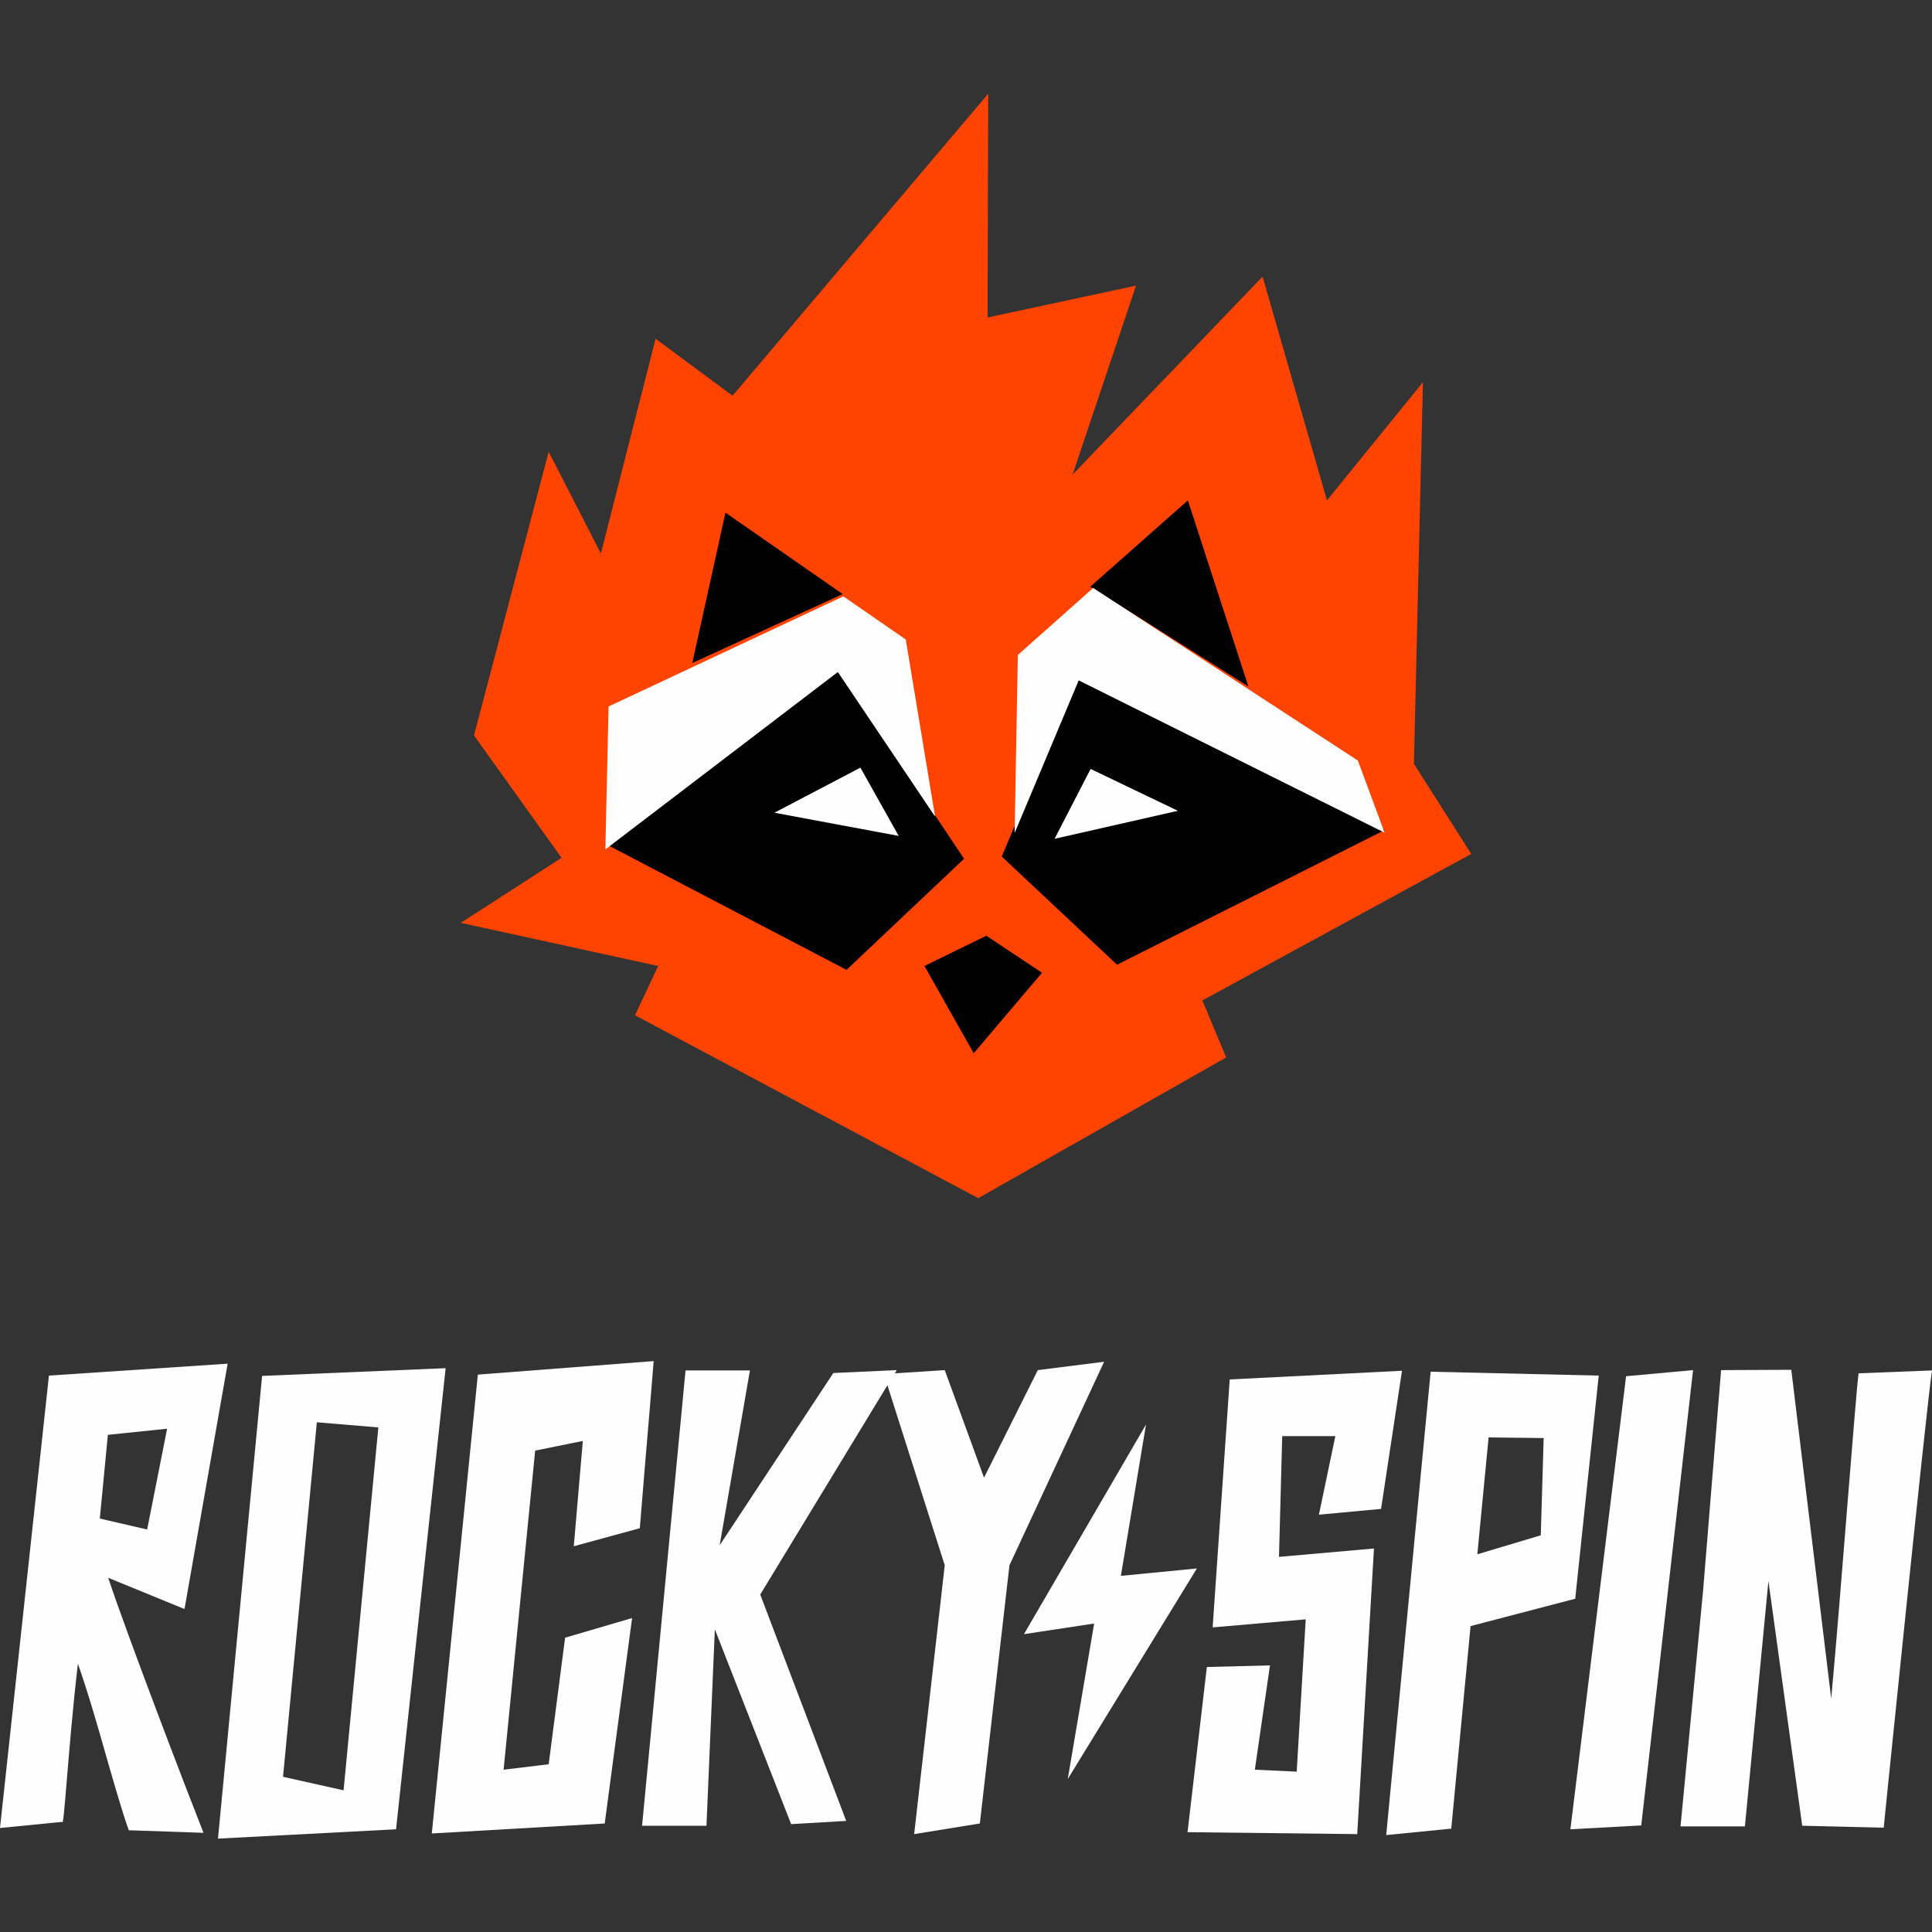 <?xml version="1.0" encoding="iso-8859-1"?>
<!-- Generator: Adobe Illustrator 29.6.1, SVG Export Plug-In . SVG Version: 9.03 Build 0)  -->
<svg version="1.1" id="Layer_1" xmlns="http://www.w3.org/2000/svg" xmlns:xlink="http://www.w3.org/1999/xlink" x="0px" y="0px"
	 viewBox="0 0 60 60" style="enable-background:new 0 0 60 60;" xml:space="preserve">
<rect x="0" y="0" width="60" height="60" fill="#333333" stroke="none"/>
<style type="text/css">
	.st0{fill-rule:evenodd;clip-rule:evenodd;fill:#FEFEFE;}
	.st1{fill:#FEFEFE;}
	.st2{fill-rule:evenodd;clip-rule:evenodd;fill:#FF4401;}
</style>
<g>
	<g>
		<path class="st0" d="M6.32,56.92L4,56.84c-0.2-0.55-0.42-1.33-0.67-2.19c-0.27-0.95-0.57-2.01-0.91-2.98
			c-0.16,1.34-0.27,2.72-0.35,3.67C2,56.18,1.96,56.69,1.93,56.58L0,56.77l1.52-14.05l5.55-0.37l-1.34,7.62l-2.37-0.97
			C3.98,50.86,5.81,55.63,6.32,56.92z M5.19,44.37l-1.84,0.19l-0.25,2.6l1.47,0.34L5.19,44.37z"/>
		<path class="st0" d="M6.77,57.1l1.37-14.37l5.7-0.24l-1.54,14.32L6.77,57.1z M8.79,55.18l1.88,0.42l1.08-11.27l-1.91-0.16
			L8.79,55.18z"/>
		<path class="st1" d="M17.04,54.79l0.51-3.93l2.08-0.61l-0.85,6.38l-5.37,0.31l1.43-14.25l5.46-0.42l-0.1,1.23
			c-0.04,0.45-0.32,3.8-0.33,3.96l-2.05,0.56c0.01-0.1,0.15-1.73,0.28-3.27l-1.48,0.3l-0.98,9.91L17.04,54.79z"/>
		<path class="st1" d="M25.88,42.64l1.97-0.09l-0.06,0.1l1.55-0.1l1.22,3.34l1.67-3.34l2.06-0.26l-2.94,6.32l-0.92,8.02l-2.04,0.33
			l0.95-8.35l-1.78-5.59l-3.95,6.5l2.67,7.03l-1.71,0.1L22.2,50.6l-0.26,6.1h-2l1.35-14.14h2l-0.94,5.43L25.88,42.64z"/>
		<path class="st1" d="M39.82,44.61l-0.1,3.74l2.95-0.26l-0.52,8.87l-5.27-0.06l0.6-5.13l1.96-0.05l-0.47,3.24l1.3,0.06l0.28-4.73
			l-2.89,0.25l0.53-7.7l5.35-0.27l-0.65,4.29l-1.93,0.18l0.51-2.44H39.82z"/>
		<path class="st0" d="M49.65,42.72l-0.73,6.93l-3.25,0.85l-0.6,6.29l-2.02,0.2l1.38-14.39L49.65,42.72z M47.94,44.66l-1.71-0.02
			l-0.35,3.63l1.97-0.59L47.94,44.66z"/>
		<path class="st1" d="M48.77,56.81l1.73-14.07l2.08-0.19l-1.61,14.14L48.77,56.81z"/>
		<path class="st1" d="M57.36,46.89c0.17-2.09,0.31-3.87,0.36-4.24L60,42.56c-0.19,1.28-1.5,14.2-1.5,14.2l-2.53-0.06l-1.05-7.6
			l-0.03,0.31l-0.7,7.31h-2l0.7-7.31l0.56-6.86l2.18-0.01l1.24,10.21C57.02,51.14,57.2,48.88,57.36,46.89z"/>
		<path class="st1" d="M33.98,50.42l-2.18,0.33l3.79-6.51l-0.78,4.7l2.36-0.23l-4.01,6.54L33.98,50.42z"/>
	</g>
	<g>
		<path class="st2" d="M30.67,9.86l4.61-0.99l-1.97,5.87l5.9-6.15l2,6.95l2.98-3.67l-0.28,11.85l1.78,2.8l-8.35,4.55l0.74,1.77
			l-7.7,4.37l-10.66-5.68L20.44,30l-6.13-1.34l3.13-2.02l-2.72-3.8l2.32-8.81l1.62,3.16l1.7-6.67l2.39,1.77l7.94-9.38L30.67,9.86z"
			/>
		<path d="M33.86,18.22l4.91,3.1l-1.88-5.78L33.86,18.22z"/>
		<path d="M21.5,20.59l4.67-2.14l-3.64-2.53L21.5,20.59z"/>
		<path d="M26.29,30.12l3.65-3.45l-3.96-5.94l-7.19,5.47L26.29,30.12z"/>
		<path d="M31.11,26.6l2.37-5.62l9.52,4.8l-8.31,4.18L31.11,26.6z"/>
		<path d="M32.36,30.21l-2.12,2.5L28.71,30l1.92-0.94L32.36,30.21z"/>
		<path class="st1" d="M43,25.86l-0.83-2.24l-8.22-5.36l-2.34,2.08l-0.1,5.53l1.99-4.74L43,25.86z"/>
		<path class="st1" d="M26.19,18.52l-7.29,3.42l-0.1,4.44l7.22-5.51l3.02,4.49l-0.91-5.5L26.19,18.52z"/>
		<path class="st1" d="M24.05,25.24l2.67-1.4l1.19,2.12L24.05,25.24z"/>
		<path class="st1" d="M36.58,25.18l-2.71-1.3l-1.12,2.17L36.58,25.18z"/>
	</g>
</g>
</svg>
